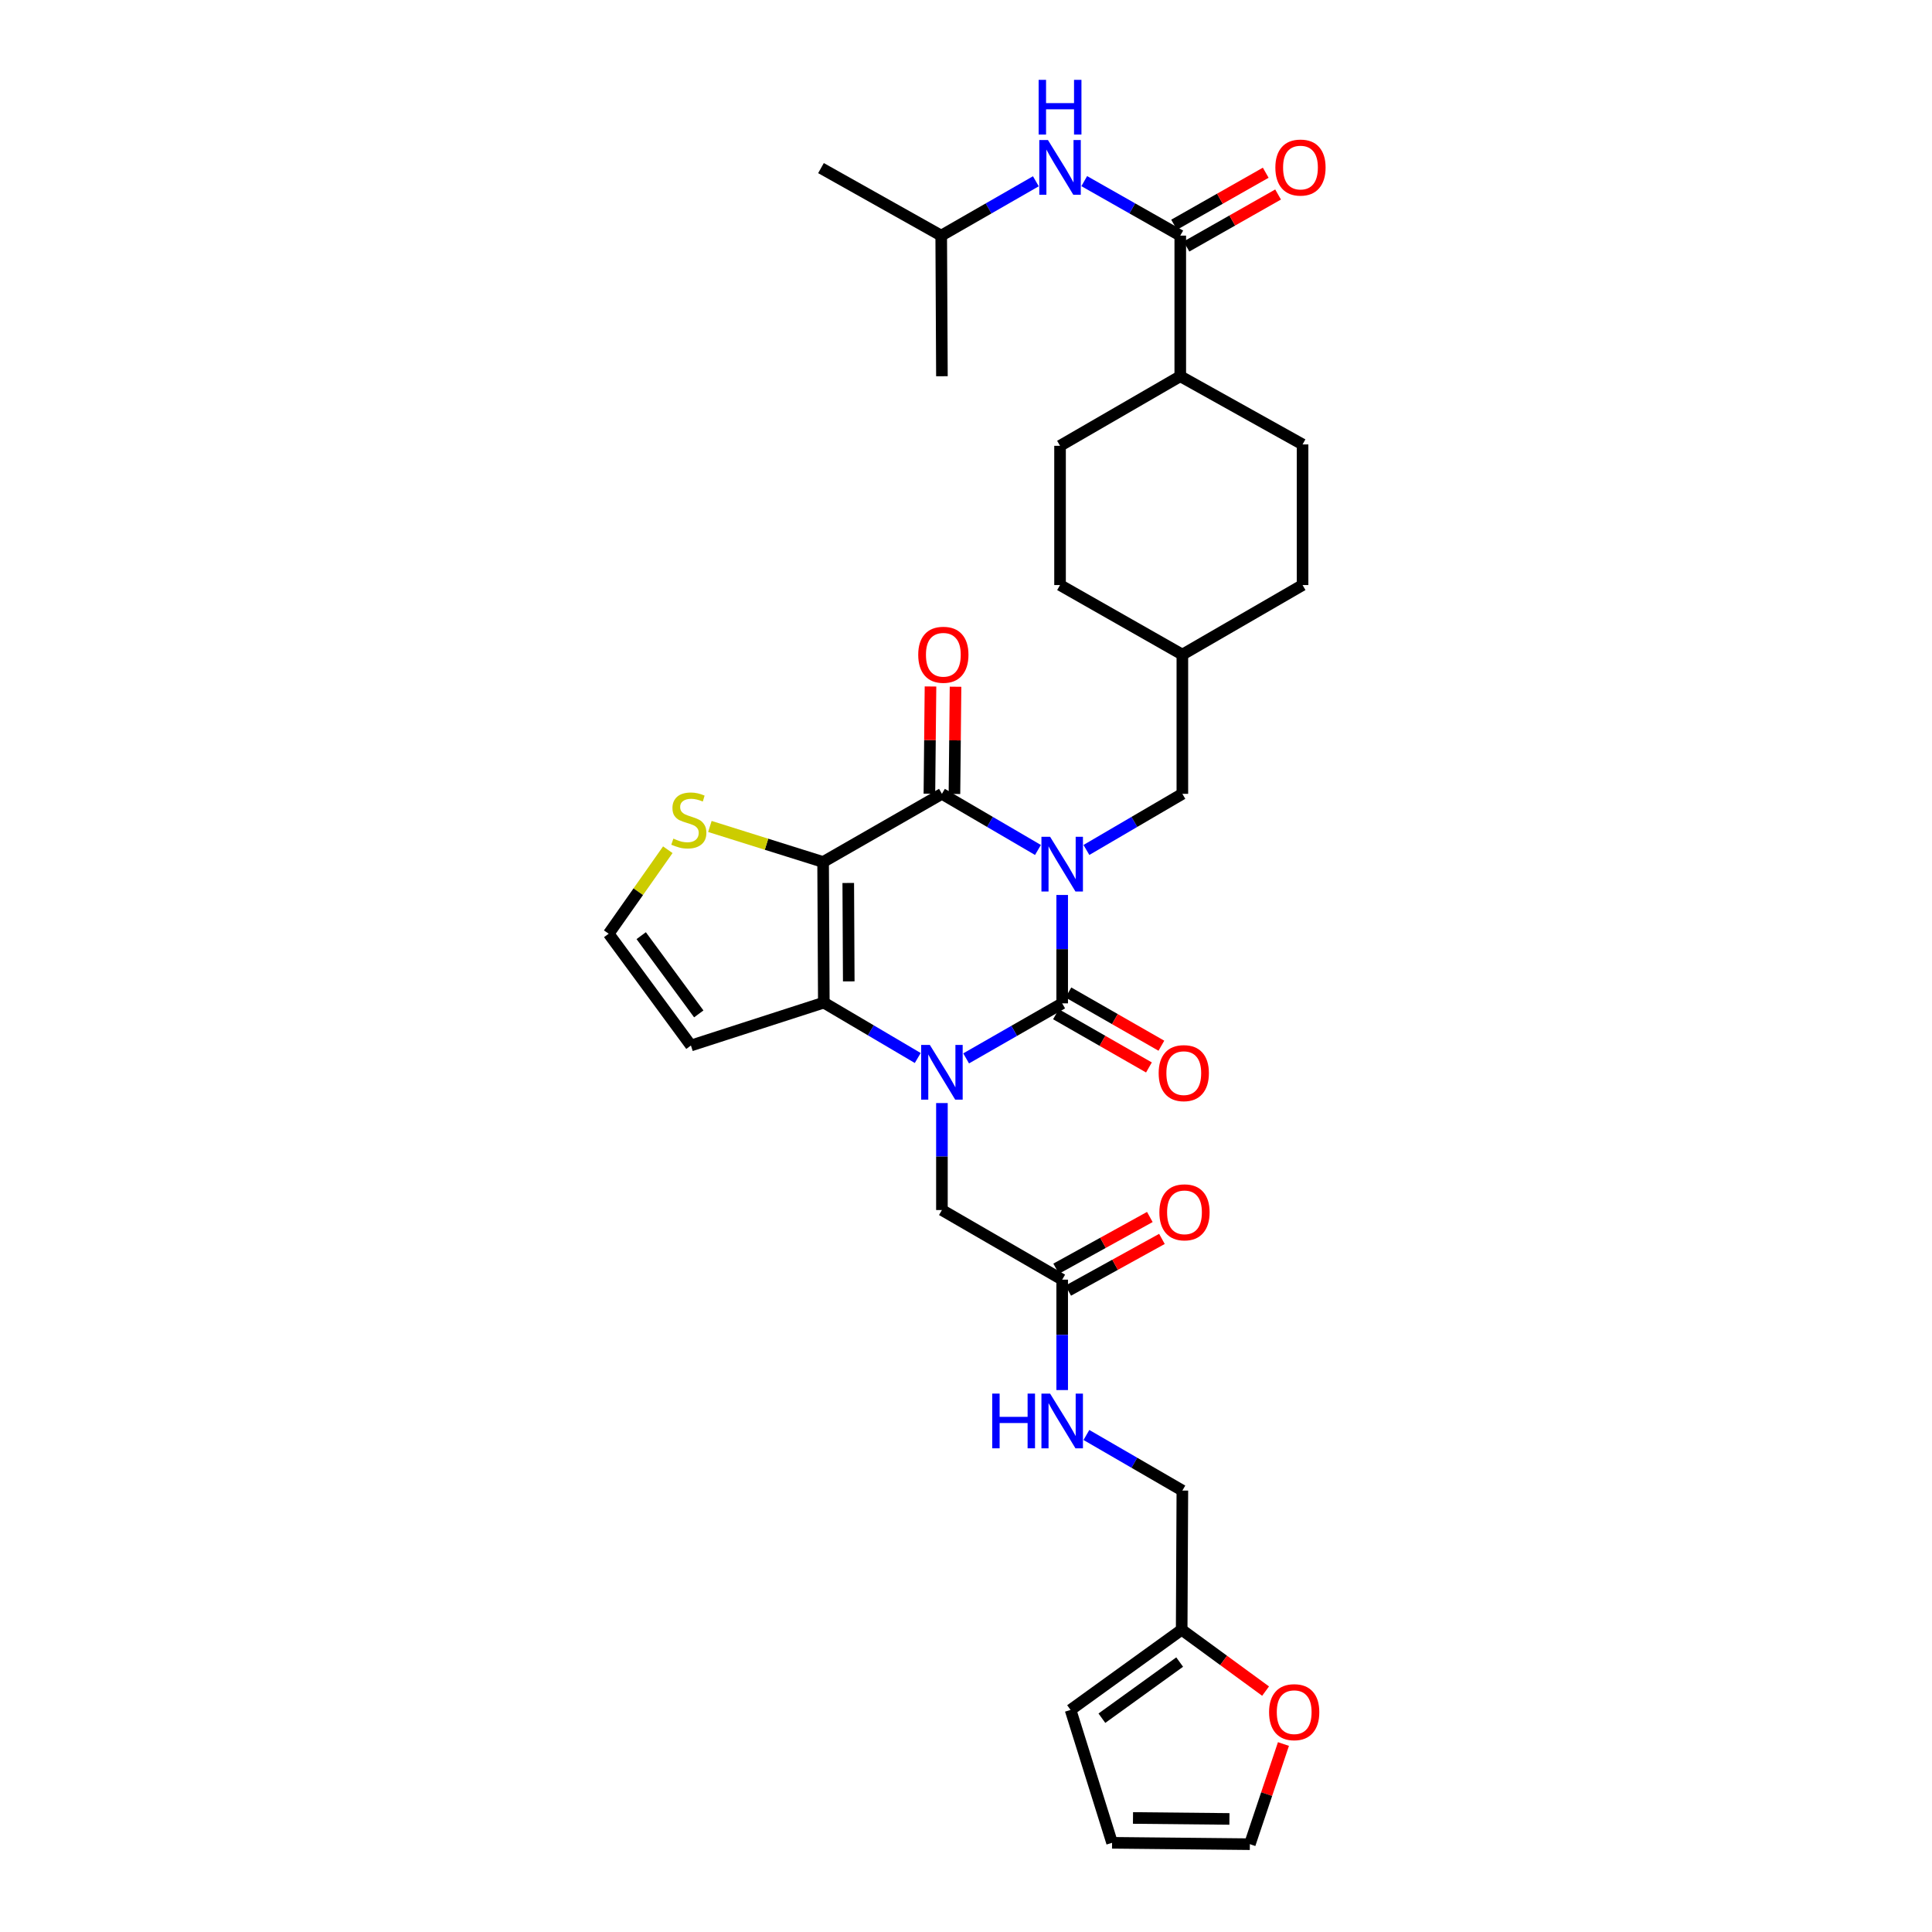 <?xml version='1.0' encoding='iso-8859-1'?>
<svg version='1.1' baseProfile='full'
              xmlns='http://www.w3.org/2000/svg'
                      xmlns:rdkit='http://www.rdkit.org/xml'
                      xmlns:xlink='http://www.w3.org/1999/xlink'
                  xml:space='preserve'
width='1000px' height='1000px' viewBox='0 0 1000 1000'>
<!-- END OF HEADER -->
<rect style='opacity:1.0;fill:#FFFFFF;stroke:none' width='1000' height='1000' x='0' y='0'> </rect>
<path class='bond-0' d='M 549.785,463.235 L 549.785,491.285' style='fill:none;fill-rule:evenodd;stroke:#0000FF;stroke-width:6px;stroke-linecap:butt;stroke-linejoin:miter;stroke-opacity:1' />
<path class='bond-0' d='M 549.785,491.285 L 549.785,519.334' style='fill:none;fill-rule:evenodd;stroke:#000000;stroke-width:6px;stroke-linecap:butt;stroke-linejoin:miter;stroke-opacity:1' />
<path class='bond-3' d='M 537.242,439.941 L 512.39,425.414' style='fill:none;fill-rule:evenodd;stroke:#0000FF;stroke-width:6px;stroke-linecap:butt;stroke-linejoin:miter;stroke-opacity:1' />
<path class='bond-3' d='M 512.39,425.414 L 487.538,410.886' style='fill:none;fill-rule:evenodd;stroke:#000000;stroke-width:6px;stroke-linecap:butt;stroke-linejoin:miter;stroke-opacity:1' />
<path class='bond-8' d='M 562.326,439.937 L 587.157,425.411' style='fill:none;fill-rule:evenodd;stroke:#0000FF;stroke-width:6px;stroke-linecap:butt;stroke-linejoin:miter;stroke-opacity:1' />
<path class='bond-8' d='M 587.157,425.411 L 611.987,410.886' style='fill:none;fill-rule:evenodd;stroke:#000000;stroke-width:6px;stroke-linecap:butt;stroke-linejoin:miter;stroke-opacity:1' />
<path class='bond-1' d='M 549.785,519.334 L 524.928,533.577' style='fill:none;fill-rule:evenodd;stroke:#000000;stroke-width:6px;stroke-linecap:butt;stroke-linejoin:miter;stroke-opacity:1' />
<path class='bond-1' d='M 524.928,533.577 L 500.072,547.82' style='fill:none;fill-rule:evenodd;stroke:#0000FF;stroke-width:6px;stroke-linecap:butt;stroke-linejoin:miter;stroke-opacity:1' />
<path class='bond-12' d='M 546.564,524.959 L 570.626,538.735' style='fill:none;fill-rule:evenodd;stroke:#000000;stroke-width:6px;stroke-linecap:butt;stroke-linejoin:miter;stroke-opacity:1' />
<path class='bond-12' d='M 570.626,538.735 L 594.689,552.512' style='fill:none;fill-rule:evenodd;stroke:#FF0000;stroke-width:6px;stroke-linecap:butt;stroke-linejoin:miter;stroke-opacity:1' />
<path class='bond-12' d='M 553.005,513.71 L 577.067,527.487' style='fill:none;fill-rule:evenodd;stroke:#000000;stroke-width:6px;stroke-linecap:butt;stroke-linejoin:miter;stroke-opacity:1' />
<path class='bond-12' d='M 577.067,527.487 L 601.129,541.263' style='fill:none;fill-rule:evenodd;stroke:#FF0000;stroke-width:6px;stroke-linecap:butt;stroke-linejoin:miter;stroke-opacity:1' />
<path class='bond-9' d='M 487.538,570.944 L 487.538,598.629' style='fill:none;fill-rule:evenodd;stroke:#0000FF;stroke-width:6px;stroke-linecap:butt;stroke-linejoin:miter;stroke-opacity:1' />
<path class='bond-9' d='M 487.538,598.629 L 487.538,626.313' style='fill:none;fill-rule:evenodd;stroke:#000000;stroke-width:6px;stroke-linecap:butt;stroke-linejoin:miter;stroke-opacity:1' />
<path class='bond-33' d='M 475.024,547.622 L 450.716,533.287' style='fill:none;fill-rule:evenodd;stroke:#0000FF;stroke-width:6px;stroke-linecap:butt;stroke-linejoin:miter;stroke-opacity:1' />
<path class='bond-33' d='M 450.716,533.287 L 426.409,518.953' style='fill:none;fill-rule:evenodd;stroke:#000000;stroke-width:6px;stroke-linecap:butt;stroke-linejoin:miter;stroke-opacity:1' />
<path class='bond-2' d='M 426.041,446.171 L 487.538,410.886' style='fill:none;fill-rule:evenodd;stroke:#000000;stroke-width:6px;stroke-linecap:butt;stroke-linejoin:miter;stroke-opacity:1' />
<path class='bond-4' d='M 426.041,446.171 L 426.409,518.953' style='fill:none;fill-rule:evenodd;stroke:#000000;stroke-width:6px;stroke-linecap:butt;stroke-linejoin:miter;stroke-opacity:1' />
<path class='bond-4' d='M 439.058,457.023 L 439.315,507.97' style='fill:none;fill-rule:evenodd;stroke:#000000;stroke-width:6px;stroke-linecap:butt;stroke-linejoin:miter;stroke-opacity:1' />
<path class='bond-6' d='M 426.041,446.171 L 396.74,436.973' style='fill:none;fill-rule:evenodd;stroke:#000000;stroke-width:6px;stroke-linecap:butt;stroke-linejoin:miter;stroke-opacity:1' />
<path class='bond-6' d='M 396.74,436.973 L 367.438,427.774' style='fill:none;fill-rule:evenodd;stroke:#CCCC00;stroke-width:6px;stroke-linecap:butt;stroke-linejoin:miter;stroke-opacity:1' />
<path class='bond-14' d='M 494.019,410.952 L 494.302,383.203' style='fill:none;fill-rule:evenodd;stroke:#000000;stroke-width:6px;stroke-linecap:butt;stroke-linejoin:miter;stroke-opacity:1' />
<path class='bond-14' d='M 494.302,383.203 L 494.585,355.453' style='fill:none;fill-rule:evenodd;stroke:#FF0000;stroke-width:6px;stroke-linecap:butt;stroke-linejoin:miter;stroke-opacity:1' />
<path class='bond-14' d='M 481.058,410.82 L 481.341,383.07' style='fill:none;fill-rule:evenodd;stroke:#000000;stroke-width:6px;stroke-linecap:butt;stroke-linejoin:miter;stroke-opacity:1' />
<path class='bond-14' d='M 481.341,383.07 L 481.624,355.321' style='fill:none;fill-rule:evenodd;stroke:#FF0000;stroke-width:6px;stroke-linecap:butt;stroke-linejoin:miter;stroke-opacity:1' />
<path class='bond-7' d='M 426.409,518.953 L 357.624,541.154' style='fill:none;fill-rule:evenodd;stroke:#000000;stroke-width:6px;stroke-linecap:butt;stroke-linejoin:miter;stroke-opacity:1' />
<path class='bond-5' d='M 610.907,121.958 L 610.907,194.739' style='fill:none;fill-rule:evenodd;stroke:#000000;stroke-width:6px;stroke-linecap:butt;stroke-linejoin:miter;stroke-opacity:1' />
<path class='bond-10' d='M 610.907,121.958 L 586.056,107.855' style='fill:none;fill-rule:evenodd;stroke:#000000;stroke-width:6px;stroke-linecap:butt;stroke-linejoin:miter;stroke-opacity:1' />
<path class='bond-10' d='M 586.056,107.855 L 561.204,93.753' style='fill:none;fill-rule:evenodd;stroke:#0000FF;stroke-width:6px;stroke-linecap:butt;stroke-linejoin:miter;stroke-opacity:1' />
<path class='bond-19' d='M 614.106,127.594 L 637.821,114.134' style='fill:none;fill-rule:evenodd;stroke:#000000;stroke-width:6px;stroke-linecap:butt;stroke-linejoin:miter;stroke-opacity:1' />
<path class='bond-19' d='M 637.821,114.134 L 661.535,100.674' style='fill:none;fill-rule:evenodd;stroke:#FF0000;stroke-width:6px;stroke-linecap:butt;stroke-linejoin:miter;stroke-opacity:1' />
<path class='bond-19' d='M 607.708,116.321 L 631.422,102.861' style='fill:none;fill-rule:evenodd;stroke:#000000;stroke-width:6px;stroke-linecap:butt;stroke-linejoin:miter;stroke-opacity:1' />
<path class='bond-19' d='M 631.422,102.861 L 655.137,89.401' style='fill:none;fill-rule:evenodd;stroke:#FF0000;stroke-width:6px;stroke-linecap:butt;stroke-linejoin:miter;stroke-opacity:1' />
<path class='bond-13' d='M 345.655,439.817 L 330.357,461.559' style='fill:none;fill-rule:evenodd;stroke:#CCCC00;stroke-width:6px;stroke-linecap:butt;stroke-linejoin:miter;stroke-opacity:1' />
<path class='bond-13' d='M 330.357,461.559 L 315.058,483.3' style='fill:none;fill-rule:evenodd;stroke:#000000;stroke-width:6px;stroke-linecap:butt;stroke-linejoin:miter;stroke-opacity:1' />
<path class='bond-35' d='M 357.624,541.154 L 315.058,483.3' style='fill:none;fill-rule:evenodd;stroke:#000000;stroke-width:6px;stroke-linecap:butt;stroke-linejoin:miter;stroke-opacity:1' />
<path class='bond-35' d='M 361.68,524.794 L 331.884,484.297' style='fill:none;fill-rule:evenodd;stroke:#000000;stroke-width:6px;stroke-linecap:butt;stroke-linejoin:miter;stroke-opacity:1' />
<path class='bond-27' d='M 611.987,410.886 L 611.987,338.825' style='fill:none;fill-rule:evenodd;stroke:#000000;stroke-width:6px;stroke-linecap:butt;stroke-linejoin:miter;stroke-opacity:1' />
<path class='bond-11' d='M 487.538,626.313 L 549.785,662.348' style='fill:none;fill-rule:evenodd;stroke:#000000;stroke-width:6px;stroke-linecap:butt;stroke-linejoin:miter;stroke-opacity:1' />
<path class='bond-30' d='M 536.163,93.828 L 511.667,107.893' style='fill:none;fill-rule:evenodd;stroke:#0000FF;stroke-width:6px;stroke-linecap:butt;stroke-linejoin:miter;stroke-opacity:1' />
<path class='bond-30' d='M 511.667,107.893 L 487.171,121.958' style='fill:none;fill-rule:evenodd;stroke:#000000;stroke-width:6px;stroke-linecap:butt;stroke-linejoin:miter;stroke-opacity:1' />
<path class='bond-18' d='M 549.785,662.348 L 549.785,690.92' style='fill:none;fill-rule:evenodd;stroke:#000000;stroke-width:6px;stroke-linecap:butt;stroke-linejoin:miter;stroke-opacity:1' />
<path class='bond-18' d='M 549.785,690.92 L 549.785,719.493' style='fill:none;fill-rule:evenodd;stroke:#0000FF;stroke-width:6px;stroke-linecap:butt;stroke-linejoin:miter;stroke-opacity:1' />
<path class='bond-23' d='M 552.916,668.022 L 577.164,654.641' style='fill:none;fill-rule:evenodd;stroke:#000000;stroke-width:6px;stroke-linecap:butt;stroke-linejoin:miter;stroke-opacity:1' />
<path class='bond-23' d='M 577.164,654.641 L 601.413,641.261' style='fill:none;fill-rule:evenodd;stroke:#FF0000;stroke-width:6px;stroke-linecap:butt;stroke-linejoin:miter;stroke-opacity:1' />
<path class='bond-23' d='M 546.653,656.673 L 570.902,643.293' style='fill:none;fill-rule:evenodd;stroke:#000000;stroke-width:6px;stroke-linecap:butt;stroke-linejoin:miter;stroke-opacity:1' />
<path class='bond-23' d='M 570.902,643.293 L 595.15,629.912' style='fill:none;fill-rule:evenodd;stroke:#FF0000;stroke-width:6px;stroke-linecap:butt;stroke-linejoin:miter;stroke-opacity:1' />
<path class='bond-15' d='M 611.635,843.548 L 611.987,771.516' style='fill:none;fill-rule:evenodd;stroke:#000000;stroke-width:6px;stroke-linecap:butt;stroke-linejoin:miter;stroke-opacity:1' />
<path class='bond-16' d='M 611.635,843.548 L 633.35,859.429' style='fill:none;fill-rule:evenodd;stroke:#000000;stroke-width:6px;stroke-linecap:butt;stroke-linejoin:miter;stroke-opacity:1' />
<path class='bond-16' d='M 633.35,859.429 L 655.066,875.309' style='fill:none;fill-rule:evenodd;stroke:#FF0000;stroke-width:6px;stroke-linecap:butt;stroke-linejoin:miter;stroke-opacity:1' />
<path class='bond-20' d='M 611.635,843.548 L 554.127,885.048' style='fill:none;fill-rule:evenodd;stroke:#000000;stroke-width:6px;stroke-linecap:butt;stroke-linejoin:miter;stroke-opacity:1' />
<path class='bond-20' d='M 610.593,860.284 L 570.338,889.334' style='fill:none;fill-rule:evenodd;stroke:#000000;stroke-width:6px;stroke-linecap:butt;stroke-linejoin:miter;stroke-opacity:1' />
<path class='bond-21' d='M 664.313,902.699 L 655.616,928.622' style='fill:none;fill-rule:evenodd;stroke:#FF0000;stroke-width:6px;stroke-linecap:butt;stroke-linejoin:miter;stroke-opacity:1' />
<path class='bond-21' d='M 655.616,928.622 L 646.92,954.545' style='fill:none;fill-rule:evenodd;stroke:#000000;stroke-width:6px;stroke-linecap:butt;stroke-linejoin:miter;stroke-opacity:1' />
<path class='bond-17' d='M 610.907,194.739 L 548.676,230.751' style='fill:none;fill-rule:evenodd;stroke:#000000;stroke-width:6px;stroke-linecap:butt;stroke-linejoin:miter;stroke-opacity:1' />
<path class='bond-34' d='M 610.907,194.739 L 674.205,230.039' style='fill:none;fill-rule:evenodd;stroke:#000000;stroke-width:6px;stroke-linecap:butt;stroke-linejoin:miter;stroke-opacity:1' />
<path class='bond-26' d='M 562.322,742.744 L 587.155,757.13' style='fill:none;fill-rule:evenodd;stroke:#0000FF;stroke-width:6px;stroke-linecap:butt;stroke-linejoin:miter;stroke-opacity:1' />
<path class='bond-26' d='M 587.155,757.13 L 611.987,771.516' style='fill:none;fill-rule:evenodd;stroke:#000000;stroke-width:6px;stroke-linecap:butt;stroke-linejoin:miter;stroke-opacity:1' />
<path class='bond-22' d='M 554.127,885.048 L 575.608,953.833' style='fill:none;fill-rule:evenodd;stroke:#000000;stroke-width:6px;stroke-linecap:butt;stroke-linejoin:miter;stroke-opacity:1' />
<path class='bond-36' d='M 646.92,954.545 L 575.608,953.833' style='fill:none;fill-rule:evenodd;stroke:#000000;stroke-width:6px;stroke-linecap:butt;stroke-linejoin:miter;stroke-opacity:1' />
<path class='bond-36' d='M 636.352,941.477 L 586.434,940.978' style='fill:none;fill-rule:evenodd;stroke:#000000;stroke-width:6px;stroke-linecap:butt;stroke-linejoin:miter;stroke-opacity:1' />
<path class='bond-24' d='M 548.676,230.751 L 548.676,302.82' style='fill:none;fill-rule:evenodd;stroke:#000000;stroke-width:6px;stroke-linecap:butt;stroke-linejoin:miter;stroke-opacity:1' />
<path class='bond-25' d='M 674.205,230.039 L 674.205,302.82' style='fill:none;fill-rule:evenodd;stroke:#000000;stroke-width:6px;stroke-linecap:butt;stroke-linejoin:miter;stroke-opacity:1' />
<path class='bond-28' d='M 611.987,338.825 L 674.205,302.82' style='fill:none;fill-rule:evenodd;stroke:#000000;stroke-width:6px;stroke-linecap:butt;stroke-linejoin:miter;stroke-opacity:1' />
<path class='bond-29' d='M 611.987,338.825 L 548.676,302.82' style='fill:none;fill-rule:evenodd;stroke:#000000;stroke-width:6px;stroke-linecap:butt;stroke-linejoin:miter;stroke-opacity:1' />
<path class='bond-31' d='M 487.171,121.958 L 487.538,194.739' style='fill:none;fill-rule:evenodd;stroke:#000000;stroke-width:6px;stroke-linecap:butt;stroke-linejoin:miter;stroke-opacity:1' />
<path class='bond-32' d='M 487.171,121.958 L 424.94,87.011' style='fill:none;fill-rule:evenodd;stroke:#000000;stroke-width:6px;stroke-linecap:butt;stroke-linejoin:miter;stroke-opacity:1' />
<path  class='atom-0' d='M 543.525 433.113
L 552.805 448.113
Q 553.725 449.593, 555.205 452.273
Q 556.685 454.953, 556.765 455.113
L 556.765 433.113
L 560.525 433.113
L 560.525 461.433
L 556.645 461.433
L 546.685 445.033
Q 545.525 443.113, 544.285 440.913
Q 543.085 438.713, 542.725 438.033
L 542.725 461.433
L 539.045 461.433
L 539.045 433.113
L 543.525 433.113
' fill='#0000FF'/>
<path  class='atom-2' d='M 481.278 540.841
L 490.558 555.841
Q 491.478 557.321, 492.958 560.001
Q 494.438 562.681, 494.518 562.841
L 494.518 540.841
L 498.278 540.841
L 498.278 569.161
L 494.398 569.161
L 484.438 552.761
Q 483.278 550.841, 482.038 548.641
Q 480.838 546.441, 480.478 545.761
L 480.478 569.161
L 476.798 569.161
L 476.798 540.841
L 481.278 540.841
' fill='#0000FF'/>
<path  class='atom-7' d='M 348.537 434.072
Q 348.857 434.192, 350.177 434.752
Q 351.497 435.312, 352.937 435.672
Q 354.417 435.992, 355.857 435.992
Q 358.537 435.992, 360.097 434.712
Q 361.657 433.392, 361.657 431.112
Q 361.657 429.552, 360.857 428.592
Q 360.097 427.632, 358.897 427.112
Q 357.697 426.592, 355.697 425.992
Q 353.177 425.232, 351.657 424.512
Q 350.177 423.792, 349.097 422.272
Q 348.057 420.752, 348.057 418.192
Q 348.057 414.632, 350.457 412.432
Q 352.897 410.232, 357.697 410.232
Q 360.977 410.232, 364.697 411.792
L 363.777 414.872
Q 360.377 413.472, 357.817 413.472
Q 355.057 413.472, 353.537 414.632
Q 352.017 415.752, 352.057 417.712
Q 352.057 419.232, 352.817 420.152
Q 353.617 421.072, 354.737 421.592
Q 355.897 422.112, 357.817 422.712
Q 360.377 423.512, 361.897 424.312
Q 363.417 425.112, 364.497 426.752
Q 365.617 428.352, 365.617 431.112
Q 365.617 435.032, 362.977 437.152
Q 360.377 439.232, 356.017 439.232
Q 353.497 439.232, 351.577 438.672
Q 349.697 438.152, 347.457 437.232
L 348.537 434.072
' fill='#CCCC00'/>
<path  class='atom-11' d='M 542.416 72.484
L 551.696 87.484
Q 552.616 88.964, 554.096 91.644
Q 555.576 94.324, 555.656 94.484
L 555.656 72.484
L 559.416 72.484
L 559.416 100.804
L 555.536 100.804
L 545.576 84.404
Q 544.416 82.484, 543.176 80.284
Q 541.976 78.084, 541.616 77.404
L 541.616 100.804
L 537.936 100.804
L 537.936 72.484
L 542.416 72.484
' fill='#0000FF'/>
<path  class='atom-11' d='M 537.596 41.332
L 541.436 41.332
L 541.436 53.372
L 555.916 53.372
L 555.916 41.332
L 559.756 41.332
L 559.756 69.652
L 555.916 69.652
L 555.916 56.572
L 541.436 56.572
L 541.436 69.652
L 537.596 69.652
L 537.596 41.332
' fill='#0000FF'/>
<path  class='atom-13' d='M 599.722 555.449
Q 599.722 548.649, 603.082 544.849
Q 606.442 541.049, 612.722 541.049
Q 619.002 541.049, 622.362 544.849
Q 625.722 548.649, 625.722 555.449
Q 625.722 562.329, 622.322 566.249
Q 618.922 570.129, 612.722 570.129
Q 606.482 570.129, 603.082 566.249
Q 599.722 562.369, 599.722 555.449
M 612.722 566.929
Q 617.042 566.929, 619.362 564.049
Q 621.722 561.129, 621.722 555.449
Q 621.722 549.889, 619.362 547.089
Q 617.042 544.249, 612.722 544.249
Q 608.402 544.249, 606.042 547.049
Q 603.722 549.849, 603.722 555.449
Q 603.722 561.169, 606.042 564.049
Q 608.402 566.929, 612.722 566.929
' fill='#FF0000'/>
<path  class='atom-15' d='M 475.273 338.905
Q 475.273 332.105, 478.633 328.305
Q 481.993 324.505, 488.273 324.505
Q 494.553 324.505, 497.913 328.305
Q 501.273 332.105, 501.273 338.905
Q 501.273 345.785, 497.873 349.705
Q 494.473 353.585, 488.273 353.585
Q 482.033 353.585, 478.633 349.705
Q 475.273 345.825, 475.273 338.905
M 488.273 350.385
Q 492.593 350.385, 494.913 347.505
Q 497.273 344.585, 497.273 338.905
Q 497.273 333.345, 494.913 330.545
Q 492.593 327.705, 488.273 327.705
Q 483.953 327.705, 481.593 330.505
Q 479.273 333.305, 479.273 338.905
Q 479.273 344.625, 481.593 347.505
Q 483.953 350.385, 488.273 350.385
' fill='#FF0000'/>
<path  class='atom-17' d='M 656.87 886.215
Q 656.87 879.415, 660.23 875.615
Q 663.59 871.815, 669.87 871.815
Q 676.15 871.815, 679.51 875.615
Q 682.87 879.415, 682.87 886.215
Q 682.87 893.095, 679.47 897.015
Q 676.07 900.895, 669.87 900.895
Q 663.63 900.895, 660.23 897.015
Q 656.87 893.135, 656.87 886.215
M 669.87 897.695
Q 674.19 897.695, 676.51 894.815
Q 678.87 891.895, 678.87 886.215
Q 678.87 880.655, 676.51 877.855
Q 674.19 875.015, 669.87 875.015
Q 665.55 875.015, 663.19 877.815
Q 660.87 880.615, 660.87 886.215
Q 660.87 891.935, 663.19 894.815
Q 665.55 897.695, 669.87 897.695
' fill='#FF0000'/>
<path  class='atom-19' d='M 513.565 721.322
L 517.405 721.322
L 517.405 733.362
L 531.885 733.362
L 531.885 721.322
L 535.725 721.322
L 535.725 749.642
L 531.885 749.642
L 531.885 736.562
L 517.405 736.562
L 517.405 749.642
L 513.565 749.642
L 513.565 721.322
' fill='#0000FF'/>
<path  class='atom-19' d='M 543.525 721.322
L 552.805 736.322
Q 553.725 737.802, 555.205 740.482
Q 556.685 743.162, 556.765 743.322
L 556.765 721.322
L 560.525 721.322
L 560.525 749.642
L 556.645 749.642
L 546.685 733.242
Q 545.525 731.322, 544.285 729.122
Q 543.085 726.922, 542.725 726.242
L 542.725 749.642
L 539.045 749.642
L 539.045 721.322
L 543.525 721.322
' fill='#0000FF'/>
<path  class='atom-20' d='M 660.124 86.724
Q 660.124 79.924, 663.484 76.124
Q 666.844 72.324, 673.124 72.324
Q 679.404 72.324, 682.764 76.124
Q 686.124 79.924, 686.124 86.724
Q 686.124 93.604, 682.724 97.524
Q 679.324 101.404, 673.124 101.404
Q 666.884 101.404, 663.484 97.524
Q 660.124 93.644, 660.124 86.724
M 673.124 98.204
Q 677.444 98.204, 679.764 95.324
Q 682.124 92.404, 682.124 86.724
Q 682.124 81.164, 679.764 78.364
Q 677.444 75.524, 673.124 75.524
Q 668.804 75.524, 666.444 78.324
Q 664.124 81.124, 664.124 86.724
Q 664.124 92.444, 666.444 95.324
Q 668.804 98.204, 673.124 98.204
' fill='#FF0000'/>
<path  class='atom-24' d='M 600.089 627.495
Q 600.089 620.695, 603.449 616.895
Q 606.809 613.095, 613.089 613.095
Q 619.369 613.095, 622.729 616.895
Q 626.089 620.695, 626.089 627.495
Q 626.089 634.375, 622.689 638.295
Q 619.289 642.175, 613.089 642.175
Q 606.849 642.175, 603.449 638.295
Q 600.089 634.415, 600.089 627.495
M 613.089 638.975
Q 617.409 638.975, 619.729 636.095
Q 622.089 633.175, 622.089 627.495
Q 622.089 621.935, 619.729 619.135
Q 617.409 616.295, 613.089 616.295
Q 608.769 616.295, 606.409 619.095
Q 604.089 621.895, 604.089 627.495
Q 604.089 633.215, 606.409 636.095
Q 608.769 638.975, 613.089 638.975
' fill='#FF0000'/>
</svg>
